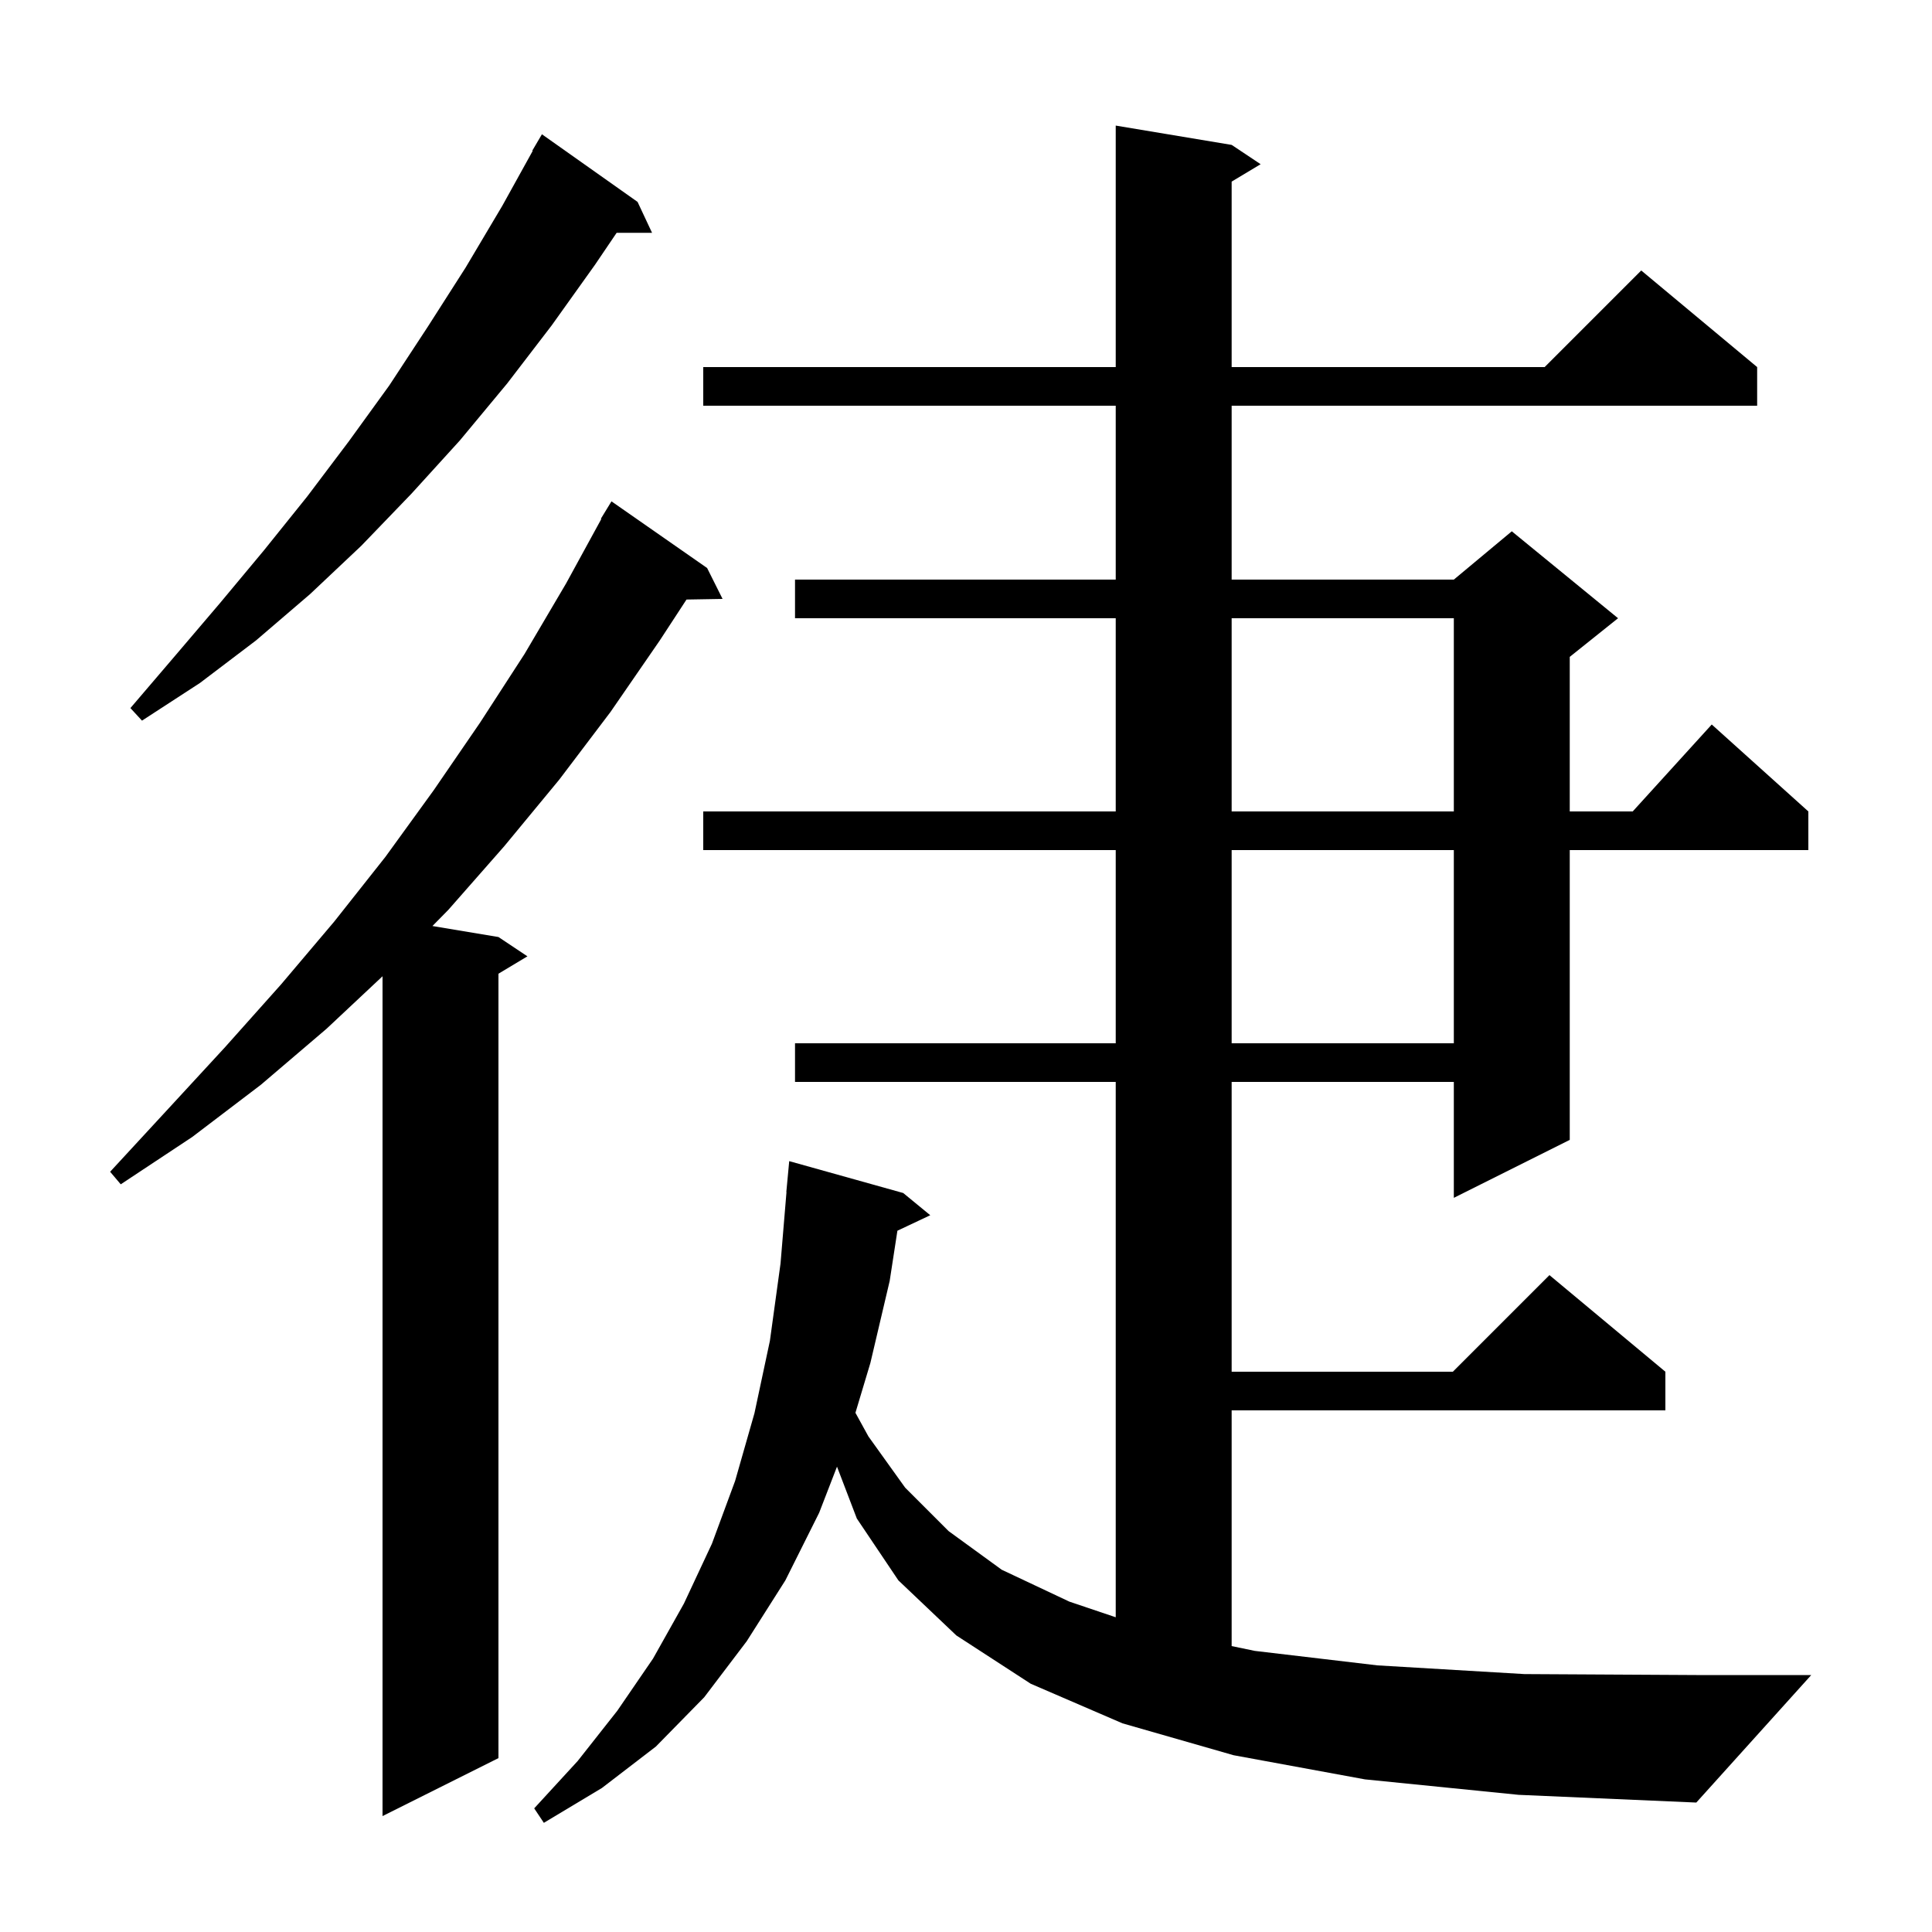 <svg xmlns="http://www.w3.org/2000/svg" xmlns:xlink="http://www.w3.org/1999/xlink" version="1.1" baseProfile="full" viewBox="0 0 200 200" width="200" height="200">
<g fill="black">
<path d="M 141.3 184.2 L 127.7 181.7 L 116.2 178.4 L 106.7 174.3 L 99.0 169.3 L 93.0 163.6 L 88.7 157.2 L 86.646 151.827 L 84.8 156.6 L 81.3 163.6 L 77.3 169.9 L 72.9 175.7 L 67.9 180.8 L 62.3 185.1 L 56.3 188.7 L 55.3 187.2 L 59.8 182.3 L 63.9 177.1 L 67.6 171.7 L 70.8 166.0 L 73.7 159.8 L 76.1 153.3 L 78.1 146.3 L 79.7 138.8 L 80.8 130.8 L 81.417 123.4 L 81.4 123.4 L 81.7 120.2 L 93.5 123.5 L 96.3 125.8 L 92.899 127.404 L 92.1 132.6 L 90.1 141.1 L 88.554 146.253 L 89.9 148.7 L 93.7 154.0 L 98.2 158.5 L 103.7 162.5 L 110.7 165.8 L 115.5 167.419 L 115.5 112.0 L 82.3 112.0 L 82.3 108.0 L 115.5 108.0 L 115.5 88.0 L 72.8 88.0 L 72.8 84.0 L 115.5 84.0 L 115.5 64.0 L 82.3 64.0 L 82.3 60.0 L 115.5 60.0 L 115.5 42.0 L 72.8 42.0 L 72.8 38.0 L 115.5 38.0 L 115.5 13.0 L 127.5 15.0 L 130.5 17.0 L 127.5 18.8 L 127.5 38.0 L 159.9 38.0 L 169.9 28.0 L 181.9 38.0 L 181.9 42.0 L 127.5 42.0 L 127.5 60.0 L 150.5 60.0 L 156.5 55.0 L 167.5 64.0 L 162.5 68.0 L 162.5 84.0 L 169.018 84.0 L 177.2 75.0 L 187.2 84.0 L 187.2 88.0 L 162.5 88.0 L 162.5 118.0 L 150.5 124.0 L 150.5 112.0 L 127.5 112.0 L 127.5 142.0 L 150.4 142.0 L 160.4 132.0 L 172.4 142.0 L 172.4 146.0 L 127.5 146.0 L 127.5 170.402 L 129.9 170.9 L 142.6 172.4 L 157.8 173.3 L 175.6 173.4 L 187.5 173.4 L 175.6 186.6 L 157.2 185.8 Z M 73.2 58.8 L 74.8 62.0 L 71.067 62.064 L 68.3 66.3 L 63.2 73.7 L 57.9 80.7 L 52.2 87.6 L 46.4 94.2 L 44.765 95.861 L 51.6 97.0 L 54.6 99.0 L 51.6 100.8 L 51.6 182.0 L 39.6 188.0 L 39.6 101.062 L 33.8 106.5 L 27.0 112.3 L 19.9 117.7 L 12.5 122.6 L 11.4 121.3 L 17.4 114.8 L 23.3 108.4 L 29.1 101.9 L 34.6 95.4 L 39.9 88.7 L 44.9 81.8 L 49.7 74.8 L 54.3 67.7 L 58.6 60.4 L 62.25 53.723 L 62.2 53.7 L 63.3 51.9 Z M 127.5 88.0 L 127.5 108.0 L 150.5 108.0 L 150.5 88.0 Z M 127.5 64.0 L 127.5 84.0 L 150.5 84.0 L 150.5 64.0 Z M 66.0 20.9 L 67.5 24.1 L 63.834 24.1 L 61.6 27.4 L 57.1 33.7 L 52.5 39.7 L 47.6 45.6 L 42.6 51.1 L 37.4 56.5 L 32.1 61.5 L 26.5 66.3 L 20.7 70.7 L 14.7 74.6 L 13.5 73.3 L 18.2 67.8 L 22.8 62.4 L 27.3 57.0 L 31.8 51.4 L 36.1 45.7 L 40.3 39.9 L 44.3 33.8 L 48.2 27.7 L 52.0 21.3 L 55.145 15.622 L 55.1 15.6 L 56.1 13.9 Z " />
</g>
</svg>
